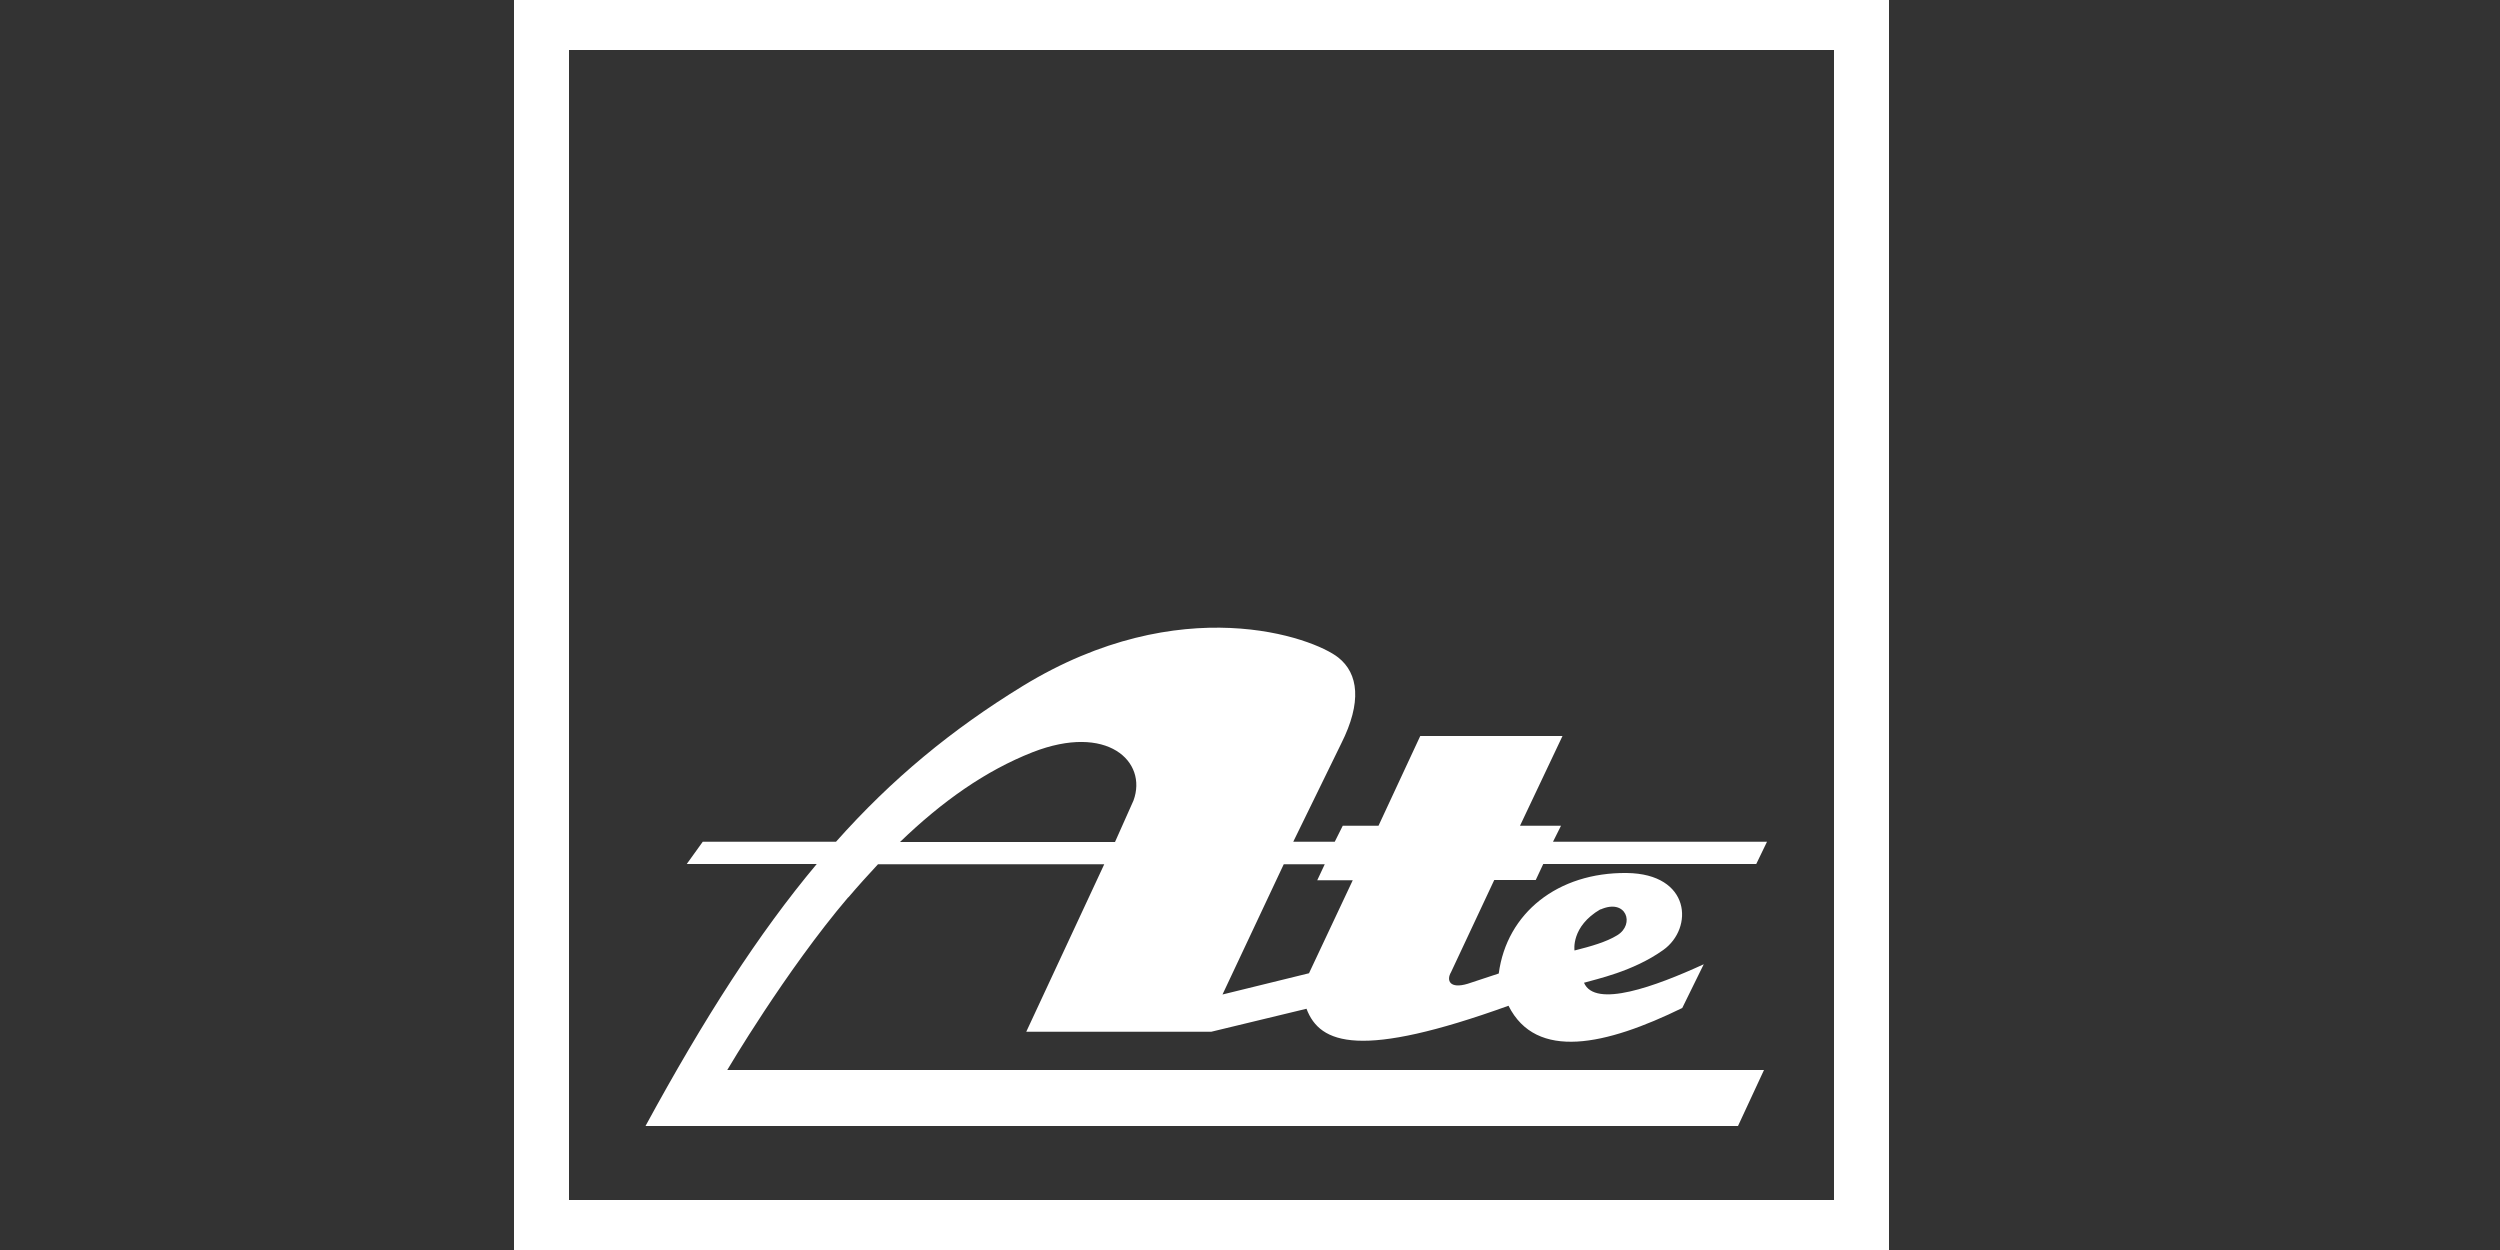 <?xml version="1.0" encoding="UTF-8"?> <svg xmlns="http://www.w3.org/2000/svg" id="Layer_1" data-name="Layer 1" viewBox="0 0 100 50"><rect x="0" y="0" width="100" height="50" fill="#333333" stroke="none"/><defs><style> .cls-1 { fill: #fff; } </style></defs><path class="cls-1" d="M20.56,50,20.56,50h55V0H20.56v50ZM22.76,2h50.6v46H22.76V2"></path><path class="cls-1" d="M33.93,35.9c.4-.47.8-.91,1.19-1.33h9.05l-3.12,6.7h7.4l3.81-.92c.54,1.43,2.17,2.01,8.08-.12,1.11,2.21,3.9,1.58,6.95.09l.86-1.75c-1.94.89-4.35,1.77-4.79.74.46-.14,1.95-.44,3.17-1.31,1.22-.87,1.11-3.05-1.46-3.08-2.76-.03-4.8,1.6-5.12,4.02l-1.24.41c-.73.22-.86-.14-.67-.46l1.73-3.69h1.66l.3-.64h8.52l.43-.89h-8.56l.32-.64h-1.64l1.7-3.59h-5.69l-1.67,3.59h-1.43l-.32.64h-1.66l1.92-3.93c.83-1.65.69-2.8-.12-3.44-1.01-.8-6.29-2.73-12.62,1.14-2.84,1.74-5.24,3.72-7.47,6.23h-5.33l-.64.89h5.2c-2.33,2.78-4.5,6.16-6.85,10.48h43.7l1.04-2.24H29.09s2.33-3.96,4.84-6.91ZM64.02,36.38c1.03-.46,1.39.59.67,1.03-.44.27-1.04.44-1.71.61,0,0-.15-.96,1.04-1.65ZM51.34,34.57h1.65l-.3.64h1.42l-1.75,3.72-3.46.85,2.45-5.21ZM41.3,30.09c2.99-1.17,4.61.37,4.04,1.93l-.74,1.66h-8.6c1.69-1.63,3.42-2.85,5.3-3.59"></path></svg> 